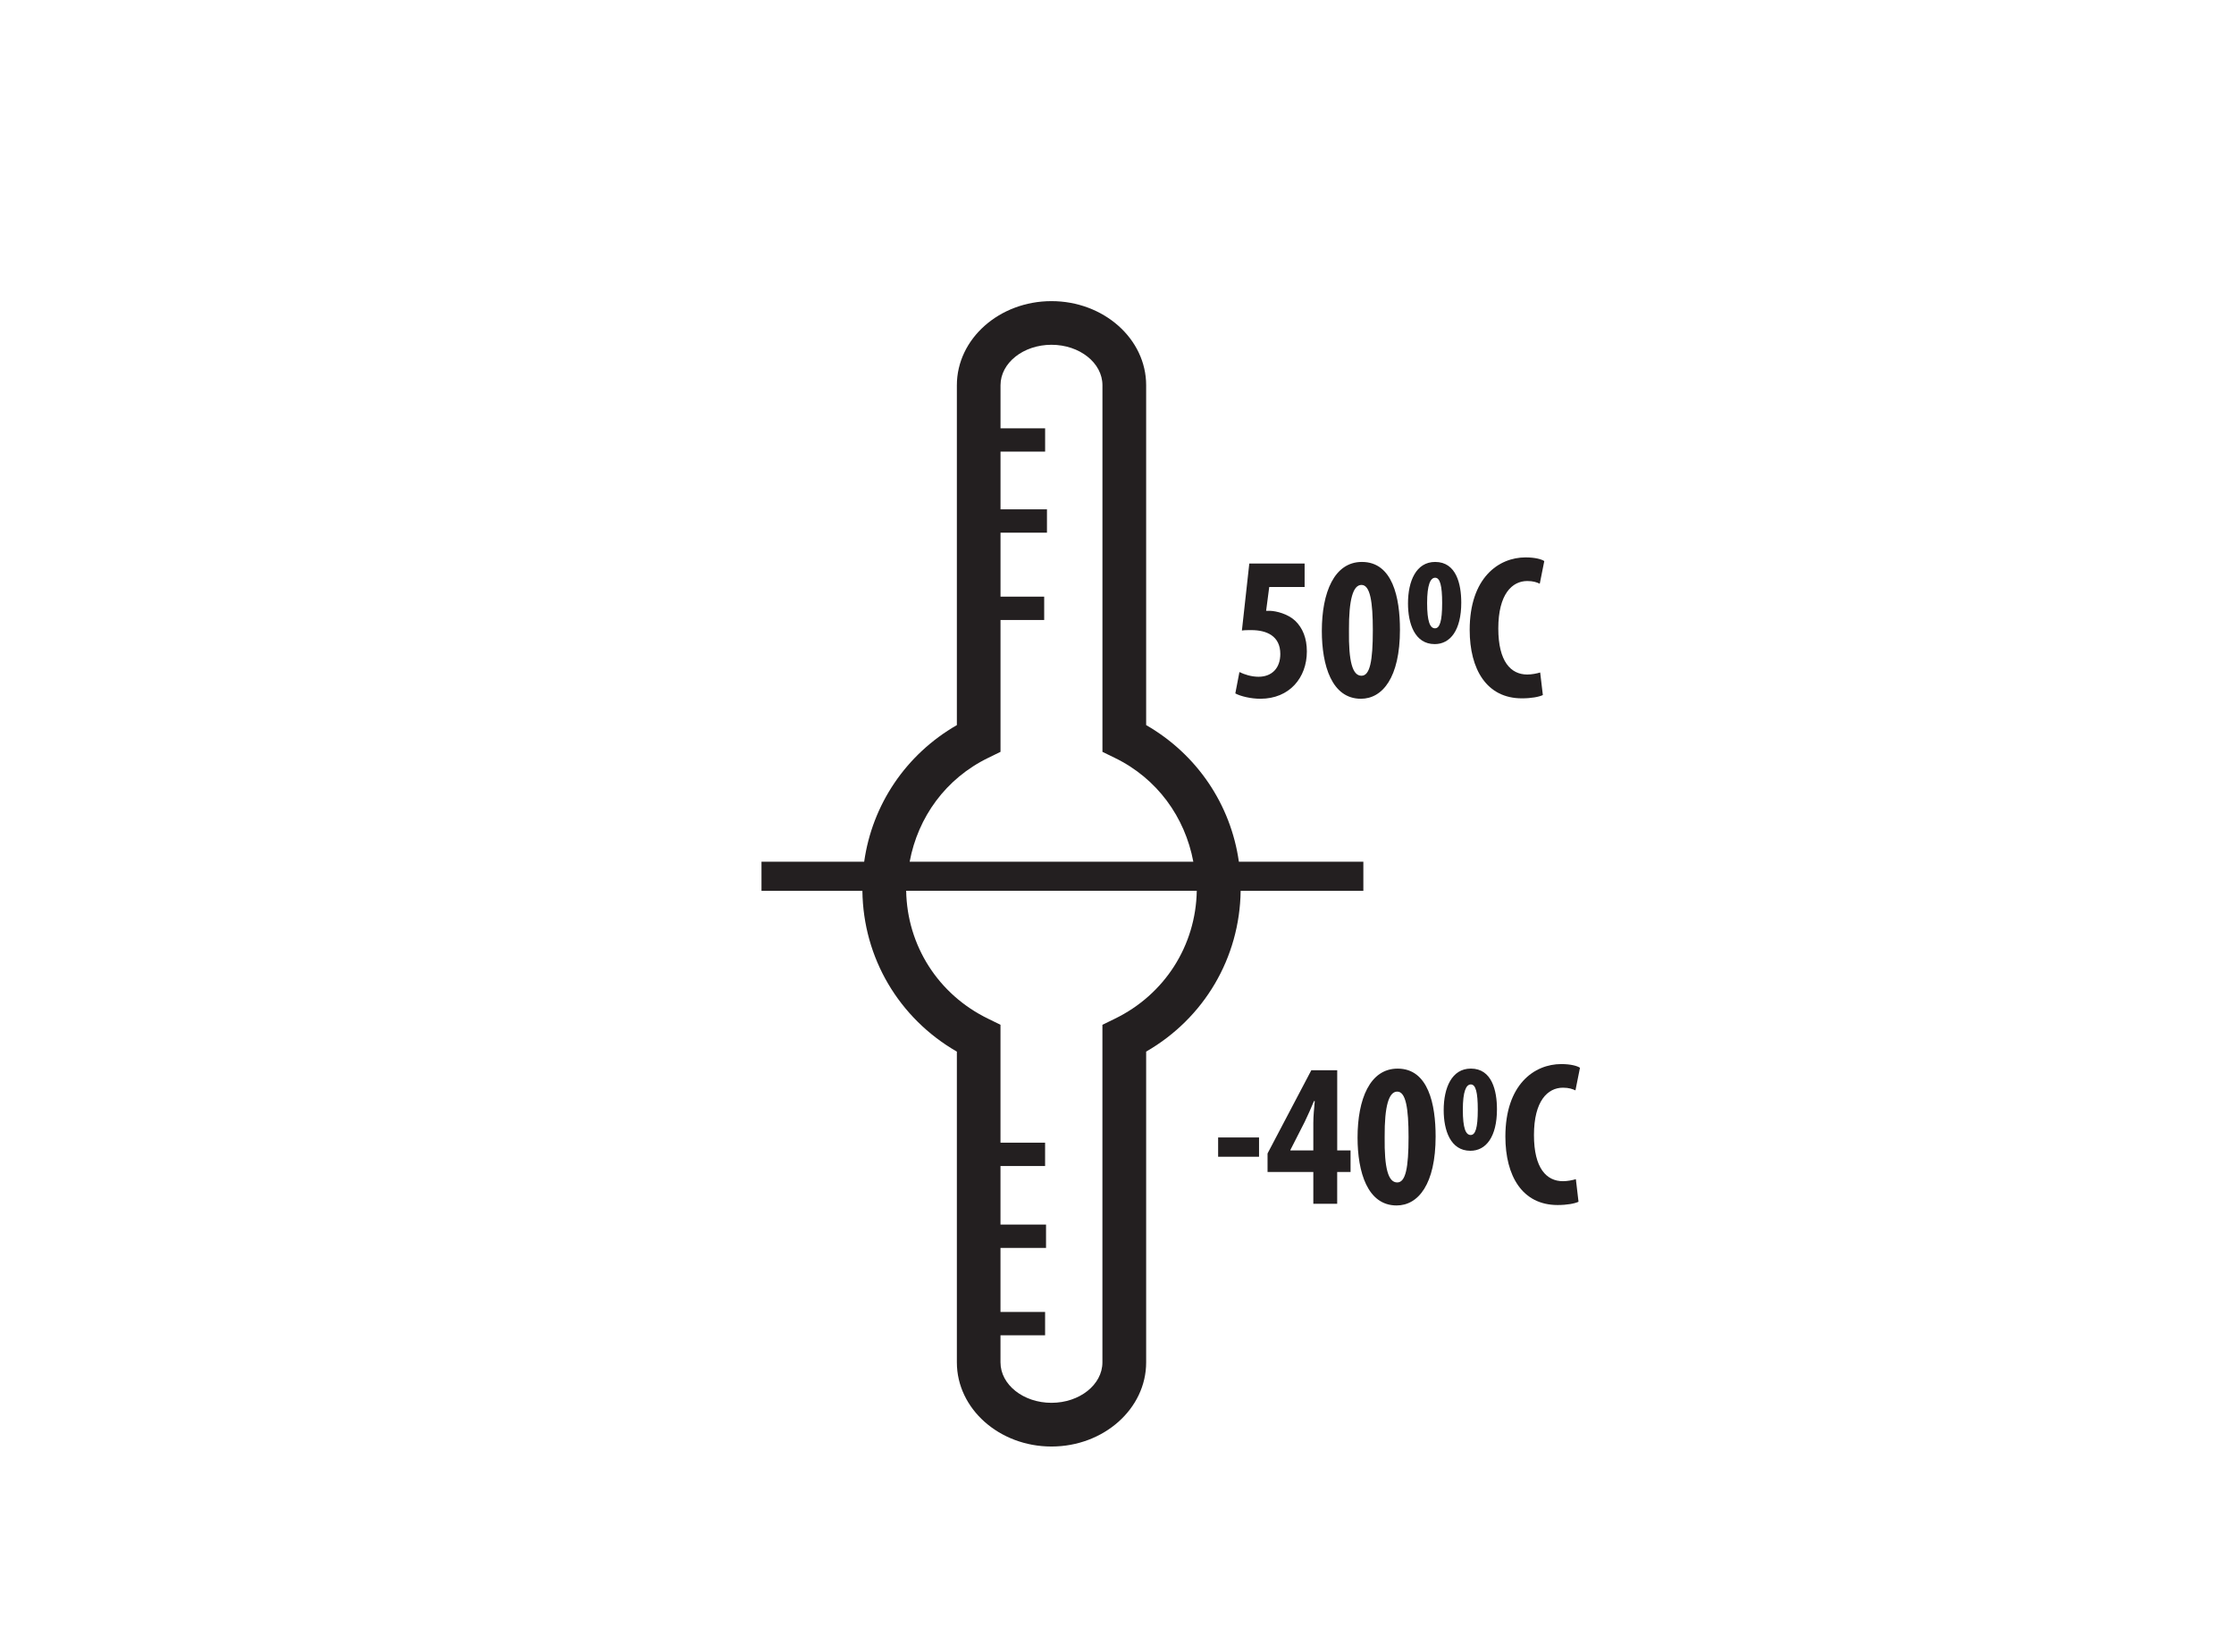 <?xml version="1.0" encoding="utf-8"?>
<!-- Generator: Adobe Illustrator 16.0.0, SVG Export Plug-In . SVG Version: 6.00 Build 0)  -->
<!DOCTYPE svg PUBLIC "-//W3C//DTD SVG 1.1//EN" "http://www.w3.org/Graphics/SVG/1.1/DTD/svg11.dtd">
<svg version="1.1" id="Vrstva_1" xmlns="http://www.w3.org/2000/svg" xmlns:xlink="http://www.w3.org/1999/xlink" x="0px" y="0px"
	 width="76.667px" height="56.693px" viewBox="0 0 76.667 56.693" enable-background="new 0 0 76.667 56.693" xml:space="preserve">
<g>
	<path fill="#231F20" d="M46.788,29.577h-4.272c-0.278-1.962-1.434-3.682-3.182-4.689V13.223c0-1.593-1.458-2.887-3.249-2.887
		c-1.789,0-3.247,1.294-3.247,2.887v11.665c-1.749,1.007-2.904,2.727-3.181,4.689h-3.524v1h3.463
		c0.027,2.299,1.251,4.371,3.242,5.519v10.666c0,1.593,1.458,2.888,3.247,2.888c1.791,0,3.249-1.295,3.249-2.888V36.095
		c1.991-1.147,3.213-3.22,3.243-5.519h4.211V29.577z M33.915,26.012l0.421-0.206v-4.525h1.499V20.48h-1.499v-2.197h1.594v-0.801
		h-1.594v-1.98h1.531v-0.8h-1.531v-1.479c0-0.768,0.785-1.389,1.749-1.389s1.749,0.621,1.749,1.389v12.583l0.422,0.206
		c1.457,0.707,2.409,2.034,2.697,3.565h-9.735C31.503,28.046,32.458,26.719,33.915,26.012z M38.255,34.969l-0.422,0.206v11.586
		c0,0.767-0.785,1.389-1.749,1.389s-1.749-0.622-1.749-1.389v-0.929h1.531v-0.8h-1.531v-2.199h1.563v-0.801h-1.563v-2.01h1.531
		v-0.802h-1.531v-4.046l-0.421-0.206c-1.719-0.833-2.784-2.516-2.816-4.393h9.973C41.039,32.454,39.972,34.136,38.255,34.969z"/>
</g>
<g>
	<path fill="#231F20" d="M44.771,20.148h-1.213l-0.107,0.818c0.043,0,0.091,0,0.141,0c0.198,0.007,0.601,0.099,0.861,0.345
		c0.254,0.248,0.396,0.593,0.396,1.051c0,0.896-0.594,1.622-1.595,1.622c-0.324,0-0.677-0.084-0.86-0.183l0.141-0.734
		c0.17,0.084,0.41,0.162,0.655,0.162c0.452,0,0.748-0.289,0.748-0.783c0-0.614-0.465-0.818-0.993-0.818
		c-0.127,0-0.233,0-0.325,0.014l0.254-2.299h1.898V20.148z"/>
	<path fill="#231F20" d="M48.044,21.615c0,1.644-0.601,2.369-1.34,2.369c-1.002,0-1.341-1.149-1.341-2.327
		c0-1.318,0.424-2.369,1.375-2.369C47.796,19.287,48.044,20.522,48.044,21.615z M46.294,21.635c-0.014,1.072,0.12,1.559,0.43,1.559
		c0.29,0,0.389-0.508,0.389-1.559c0-0.98-0.091-1.558-0.389-1.558C46.435,20.077,46.288,20.571,46.294,21.635z"/>
	<path fill="#231F20" d="M48.32,20.712c0-0.762,0.276-1.424,0.932-1.424c0.727,0,0.896,0.762,0.896,1.396
		c0,0.945-0.375,1.424-0.911,1.424C48.546,22.108,48.32,21.396,48.32,20.712z M49.492,20.698c0-0.593-0.071-0.868-0.24-0.868
		c-0.162,0-0.276,0.24-0.276,0.868c0,0.634,0.1,0.868,0.27,0.868C49.407,21.566,49.492,21.332,49.492,20.698z"/>
	<path fill="#231F20" d="M52.948,23.857c-0.133,0.063-0.395,0.113-0.719,0.113c-1.213,0-1.792-1.001-1.792-2.348
		c0-1.792,0.994-2.49,1.918-2.49c0.324,0,0.551,0.063,0.642,0.127l-0.155,0.776c-0.105-0.049-0.225-0.092-0.429-0.092
		c-0.522,0-0.994,0.452-0.994,1.629c0,1.136,0.43,1.58,0.994,1.58c0.154,0,0.33-0.035,0.443-0.07L52.948,23.857z"/>
</g>
<g>
	<path fill="#231F20" d="M43.208,39.042v0.662h-1.404v-0.662H43.208z"/>
	<path fill="#231F20" d="M45.071,41.319v-1.093H43.5v-0.635l1.502-2.856h0.889v2.751h0.458v0.74H45.89v1.093H45.071z M45.071,39.486
		v-0.938c0-0.247,0.028-0.515,0.05-0.754h-0.028c-0.105,0.253-0.196,0.458-0.317,0.711l-0.493,0.967v0.015H45.071z"/>
	<path fill="#231F20" d="M49.268,39.006c0,1.644-0.599,2.37-1.339,2.37c-1.001,0-1.34-1.149-1.34-2.327
		c0-1.318,0.422-2.37,1.375-2.37C49.022,36.678,49.268,37.913,49.268,39.006z M47.519,39.027c-0.013,1.072,0.121,1.559,0.432,1.559
		c0.289,0,0.388-0.508,0.388-1.559c0-0.98-0.092-1.559-0.388-1.559C47.662,37.469,47.512,37.962,47.519,39.027z"/>
	<path fill="#231F20" d="M49.545,38.103c0-0.762,0.275-1.425,0.932-1.425c0.726,0,0.896,0.762,0.896,1.396
		c0,0.945-0.375,1.425-0.91,1.425C49.772,39.5,49.545,38.788,49.545,38.103z M50.715,38.09c0-0.593-0.069-0.868-0.238-0.868
		c-0.163,0-0.275,0.239-0.275,0.868c0,0.634,0.099,0.867,0.269,0.867C50.632,38.957,50.715,38.723,50.715,38.09z"/>
	<path fill="#231F20" d="M54.172,41.249c-0.133,0.063-0.396,0.112-0.718,0.112c-1.213,0-1.792-1.001-1.792-2.349
		c0-1.791,0.994-2.489,1.918-2.489c0.324,0,0.549,0.063,0.642,0.127l-0.155,0.776c-0.106-0.049-0.226-0.092-0.429-0.092
		c-0.523,0-0.995,0.451-0.995,1.628c0,1.137,0.43,1.581,0.995,1.581c0.155,0,0.33-0.035,0.443-0.07L54.172,41.249z"/>
</g>
</svg>
